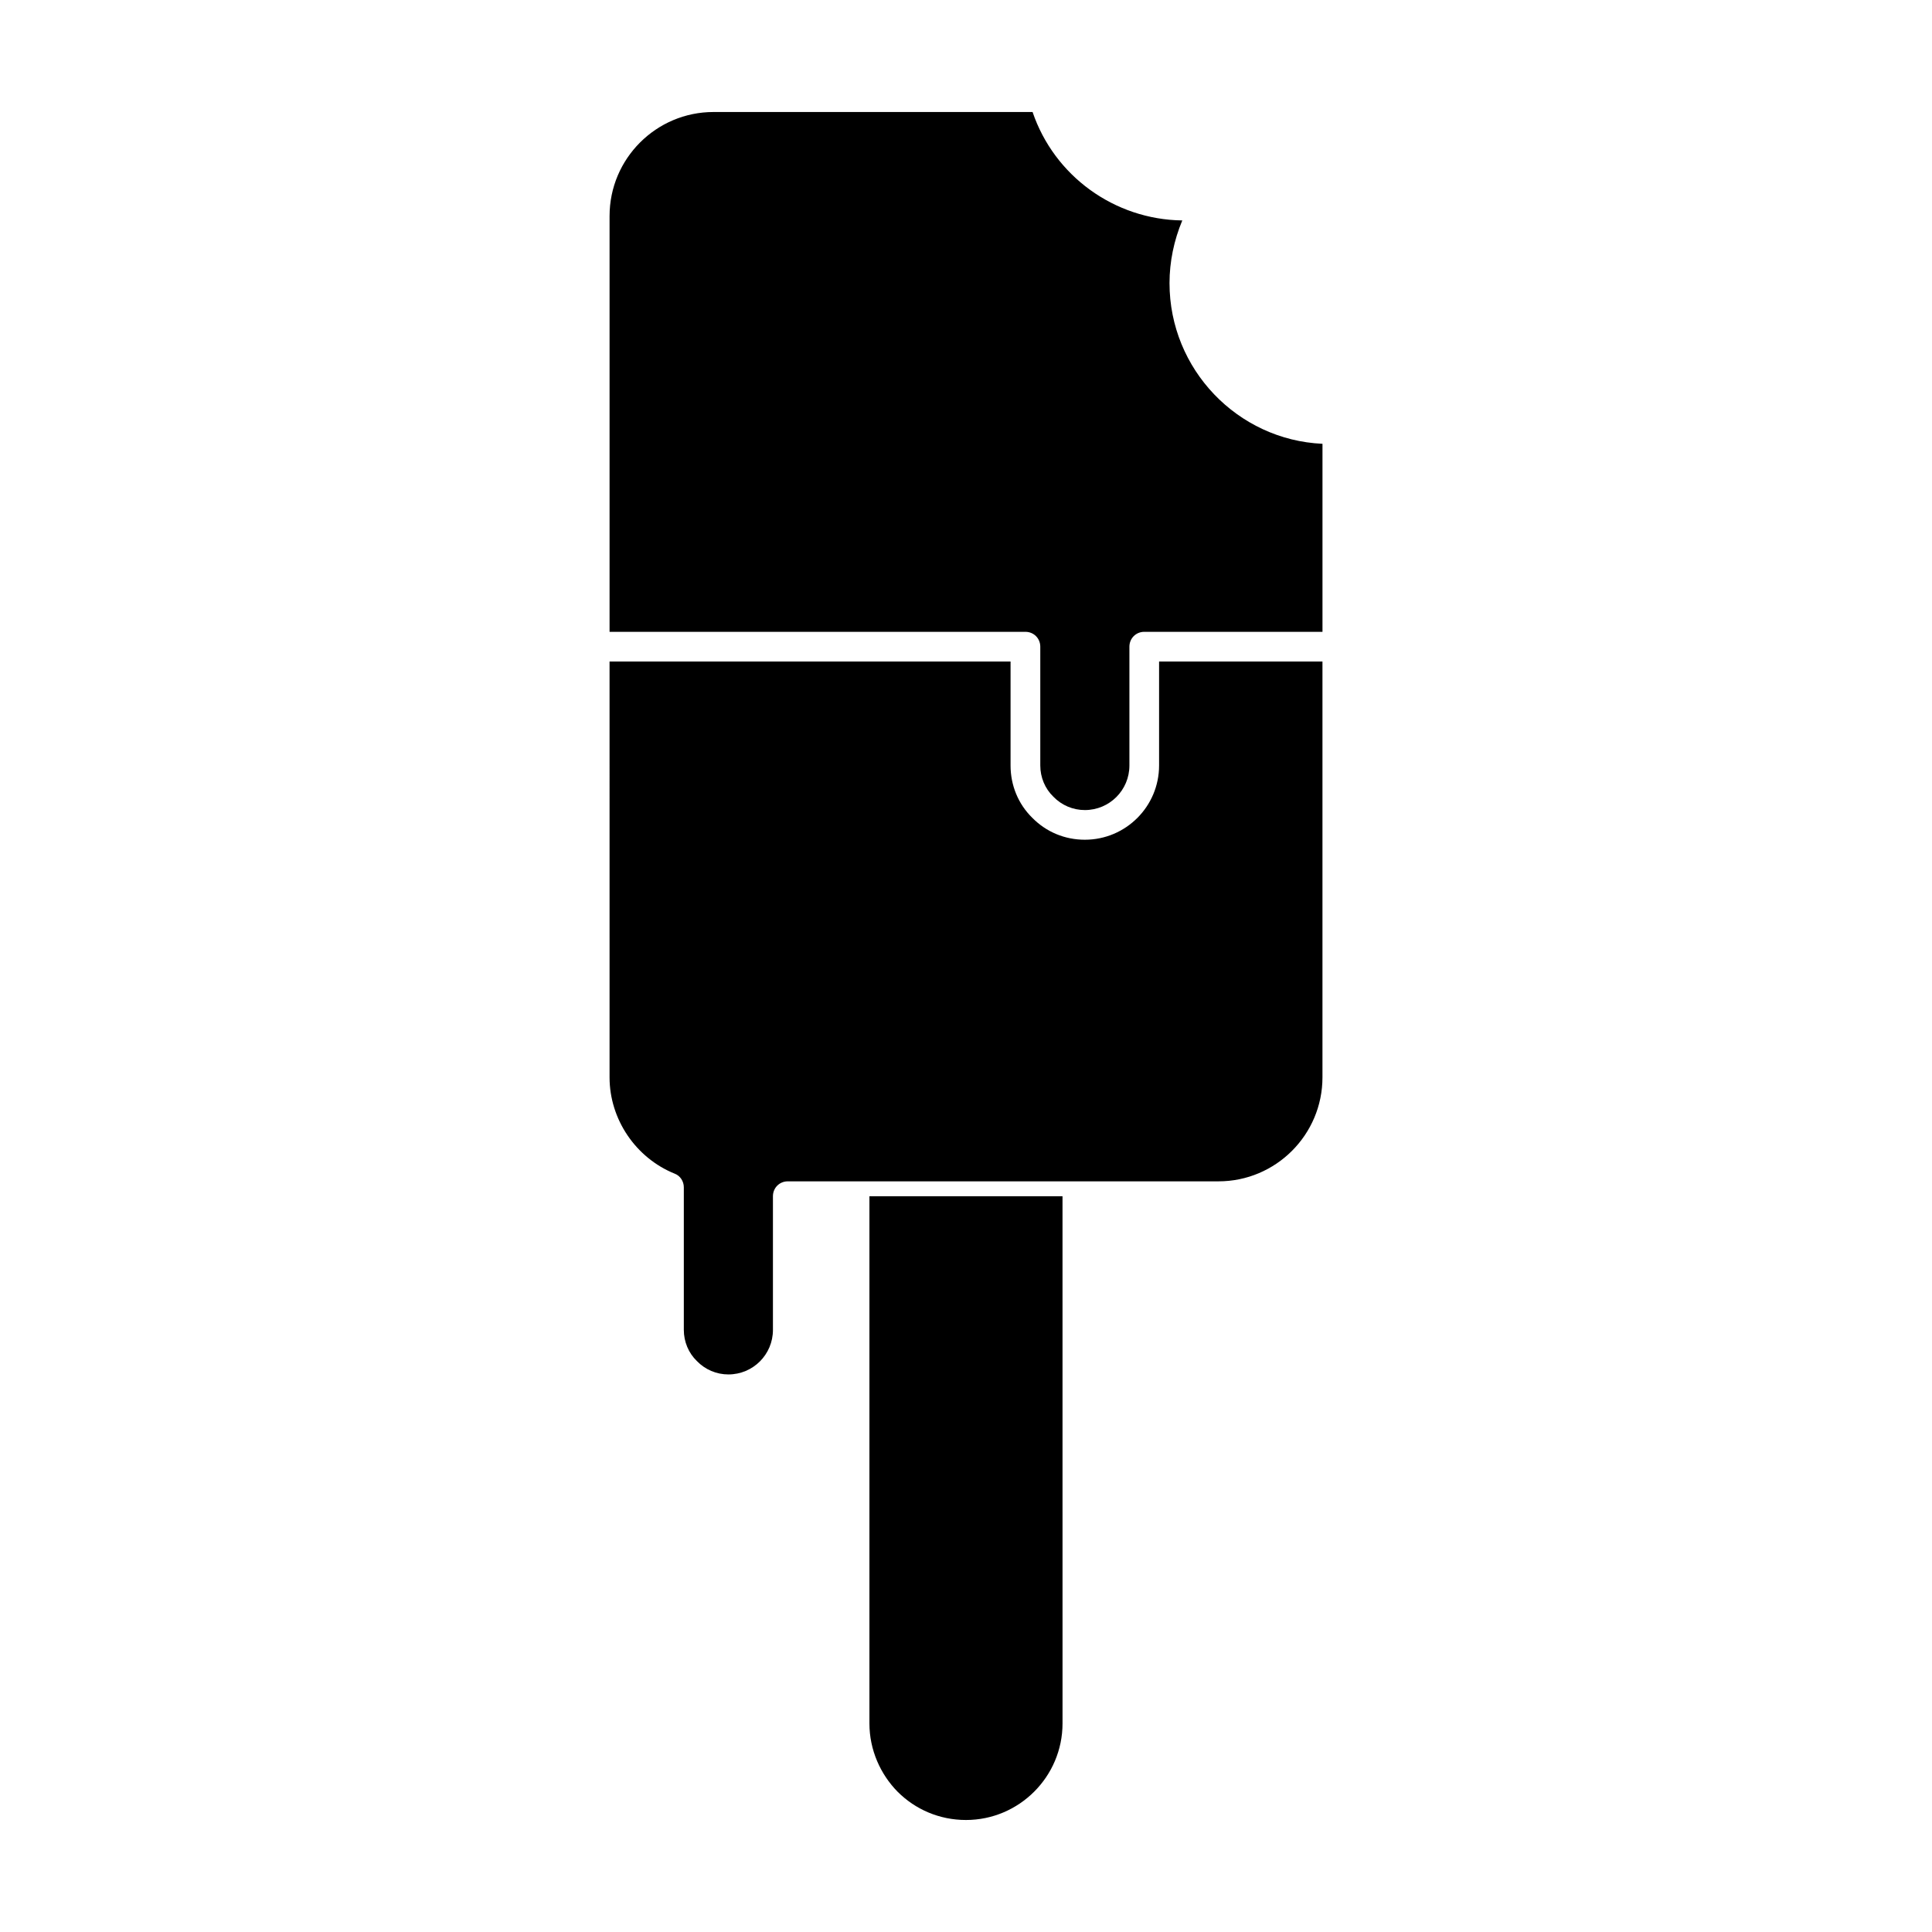<?xml version="1.0" encoding="UTF-8"?>
<!-- Uploaded to: ICON Repo, www.svgrepo.com, Generator: ICON Repo Mixer Tools -->
<svg fill="#000000" width="800px" height="800px" version="1.1" viewBox="144 144 512 512" xmlns="http://www.w3.org/2000/svg">
 <g>
  <path d="m305.54 429.52c0 11.098 6.926 21.332 17.238 25.504 1.496 0.551 2.441 2.047 2.441 3.621v37.785c0 3.148 1.258 6.141 3.465 8.266 2.203 2.281 5.195 3.543 8.344 3.543 6.535 0 11.809-5.273 11.809-11.809v-35.426c0-2.203 1.73-3.938 3.938-3.938h114.14c15.191 0 27.551-12.359 27.551-27.551v-110.21h-43.297v27.551c0 10.863-8.816 19.68-19.68 19.68-5.273 0-10.234-2.047-13.934-5.824-3.699-3.621-5.746-8.582-5.746-13.855v-27.551h-106.27z"/>
  <path d="m305.54 201.23v110.21h110.21c2.203 0 3.938 1.73 3.938 3.938v31.488c0 3.148 1.258 6.141 3.465 8.266 2.203 2.281 5.195 3.543 8.344 3.543 6.535 0 11.809-5.273 11.809-11.809v-31.488c0-2.203 1.73-3.938 3.938-3.938h47.23v-49.828c-22.516-1.023-40.539-19.758-40.539-42.586 0-5.668 1.18-11.336 3.387-16.609-18.027-0.234-33.93-11.809-39.676-28.734h-84.551c-15.191 0-27.551 12.355-27.551 27.551z"/>
  <path d="m381.89 618.84c4.644 4.644 11.02 7.477 18.105 7.477 14.09 0 25.586-11.492 25.586-25.586l-0.004-139.72h-51.168v139.73c0 7.008 2.914 13.461 7.481 18.105z"/>
 </g>
</svg>